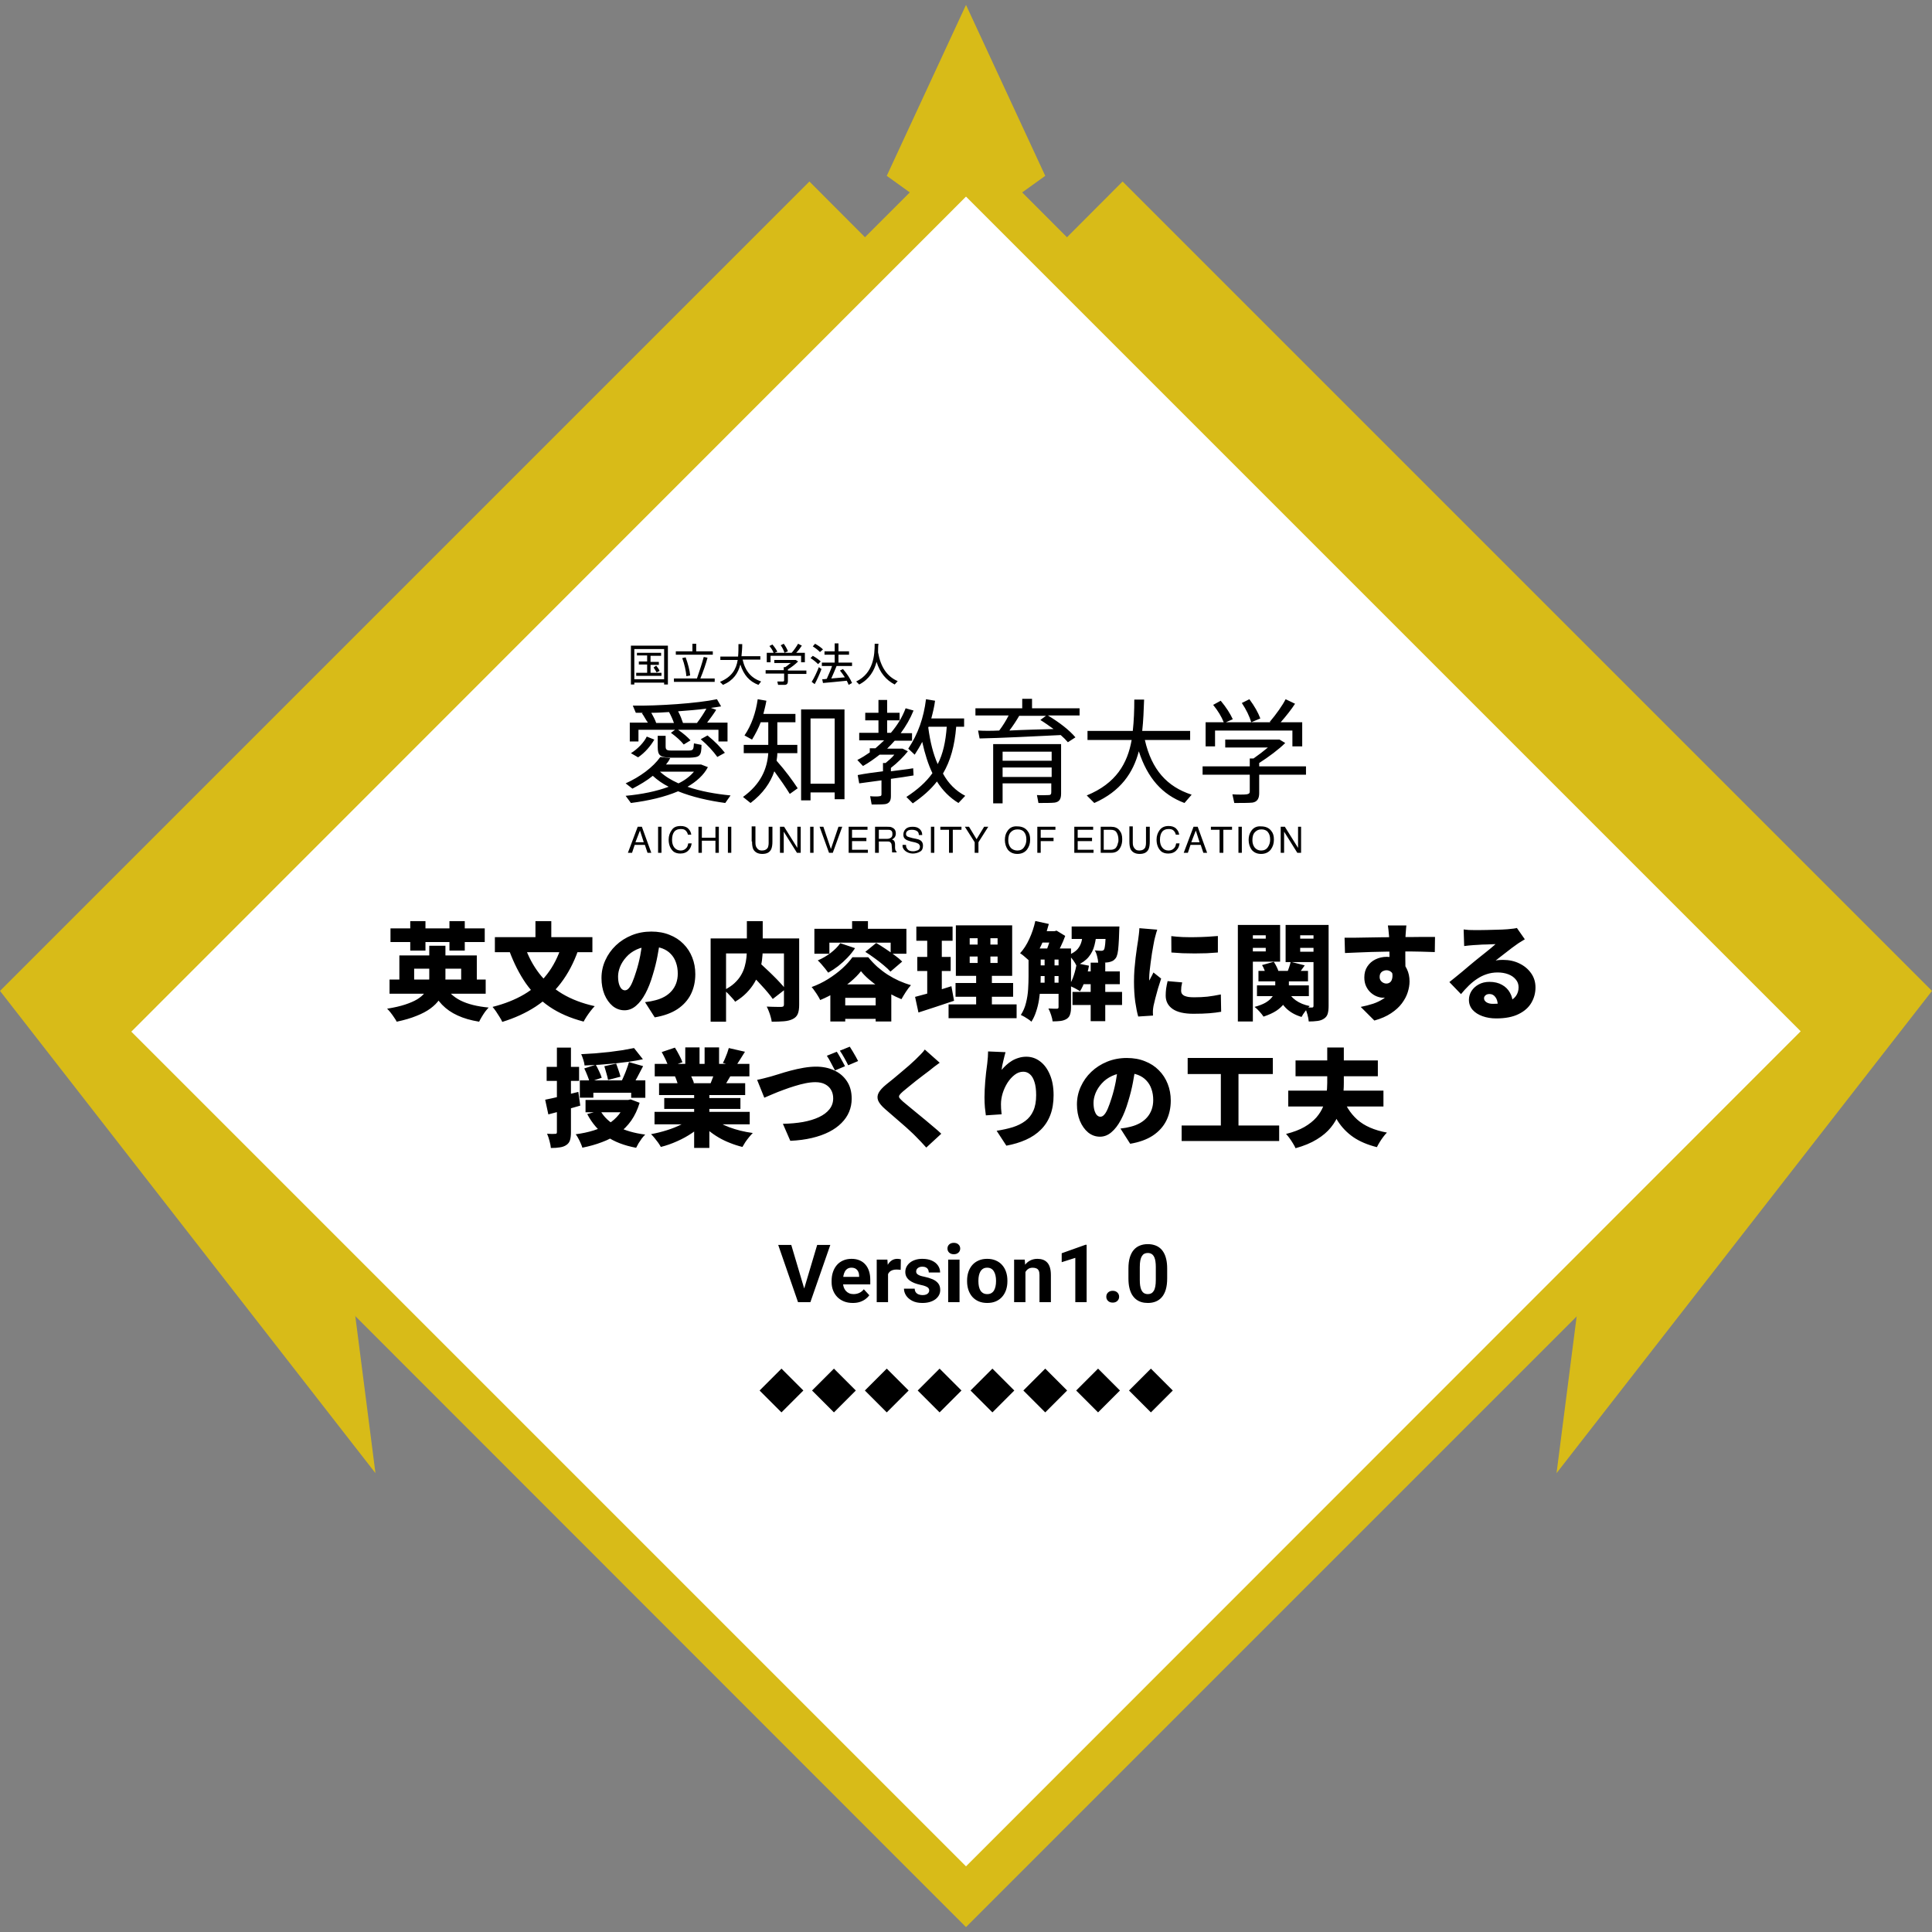 <svg width="512" height="512" viewBox="0 0 512 512" fill="none" xmlns="http://www.w3.org/2000/svg">
<rect x="0" y="0" width="512" height="512" fill="#808080" stroke="none"/>
<path d="M428.9 262.6L412.5 390.4L512 262.6L297.5 48.1L256 89.7L428.9 262.6Z" fill="#D8BB18"/>
<path d="M83.1 262.6L99.5 390.4L0 262.6L214.5 48.1L256 89.7L83.1 262.6Z" fill="#D8BB18"/>
<path d="M256 1.3L277 46.6L256 61.7L235 46.6L256 1.3Z" fill="#D8BB18"/>
<path d="M256 64.8L464.6 273.4L256 482L47.4 273.4L256 64.8ZM256 49.7L248.4 57.3L39.9 265.8L32.3 273.4L39.9 281L248.5 489.6L256.1 497.2L263.7 489.6L472.1 281L479.7 273.4L472.1 265.8L263.6 57.2L256 49.7Z" fill="#D8BB18"/>
<path d="M256.008 44.153L26.766 273.395L256.008 502.637L485.249 273.395L256.008 44.153Z" fill="white"/>
<path d="M256 52.1L477.2 273.3L256 494.6L34.8 273.4L256 52.1ZM256 36.1L248 44.1L26.7 265.3L18.7 273.3L26.7 281.3L248 502.7L256 510.7L264 502.7L485.2 281.5L493.2 273.5L485.2 265.5L264 44.1L256 36.1Z" fill="#D8BB18"/>
<path d="M212.987 341.922L216.561 329.916H220.042L214.758 345.09H212.465L212.987 341.922ZM209.693 329.916L213.257 341.922L213.799 345.09H211.486L206.233 329.916H209.693ZM226.003 345.298C225.128 345.298 224.343 345.159 223.648 344.881C222.953 344.596 222.362 344.204 221.876 343.704C221.397 343.203 221.028 342.623 220.771 341.963C220.514 341.296 220.386 340.588 220.386 339.837V339.42C220.386 338.566 220.507 337.784 220.751 337.076C220.994 336.367 221.341 335.752 221.793 335.231C222.251 334.71 222.807 334.31 223.46 334.032C224.113 333.748 224.85 333.605 225.67 333.605C226.468 333.605 227.177 333.737 227.796 334.001C228.414 334.265 228.931 334.64 229.348 335.127C229.772 335.613 230.092 336.197 230.307 336.878C230.522 337.551 230.63 338.302 230.63 339.129V340.379H221.668V338.378H227.681V338.149C227.681 337.732 227.604 337.36 227.452 337.034C227.306 336.7 227.083 336.436 226.785 336.242C226.486 336.047 226.104 335.95 225.638 335.95C225.242 335.95 224.902 336.037 224.617 336.211C224.332 336.384 224.099 336.627 223.919 336.94C223.745 337.253 223.613 337.621 223.523 338.045C223.439 338.462 223.398 338.92 223.398 339.42V339.837C223.398 340.289 223.46 340.706 223.585 341.088C223.717 341.47 223.901 341.8 224.138 342.078C224.381 342.356 224.673 342.571 225.013 342.724C225.36 342.877 225.753 342.953 226.191 342.953C226.733 342.953 227.236 342.849 227.702 342.641C228.174 342.425 228.581 342.102 228.921 341.671L230.38 343.256C230.144 343.596 229.821 343.922 229.411 344.235C229.008 344.548 228.522 344.805 227.952 345.006C227.382 345.201 226.733 345.298 226.003 345.298ZM235.341 336.273V345.09H232.339V333.814H235.164L235.341 336.273ZM238.738 333.741L238.686 336.523C238.54 336.502 238.363 336.485 238.155 336.471C237.953 336.45 237.769 336.44 237.602 336.44C237.178 336.44 236.81 336.495 236.497 336.607C236.192 336.711 235.935 336.867 235.726 337.076C235.525 337.284 235.372 337.538 235.268 337.836C235.17 338.135 235.115 338.475 235.101 338.858L234.497 338.67C234.497 337.941 234.57 337.27 234.715 336.659C234.861 336.04 235.073 335.502 235.351 335.043C235.636 334.585 235.983 334.23 236.393 333.98C236.803 333.73 237.272 333.605 237.8 333.605C237.967 333.605 238.137 333.619 238.311 333.647C238.485 333.668 238.627 333.699 238.738 333.741ZM246.252 341.974C246.252 341.758 246.19 341.564 246.064 341.39C245.939 341.216 245.707 341.057 245.366 340.911C245.033 340.758 244.55 340.619 243.918 340.494C243.348 340.369 242.816 340.212 242.323 340.025C241.837 339.83 241.413 339.598 241.052 339.327C240.697 339.056 240.419 338.736 240.218 338.368C240.016 337.993 239.916 337.565 239.916 337.086C239.916 336.614 240.016 336.169 240.218 335.752C240.426 335.335 240.722 334.967 241.104 334.647C241.493 334.321 241.965 334.067 242.521 333.887C243.084 333.699 243.716 333.605 244.418 333.605C245.397 333.605 246.238 333.761 246.94 334.074C247.649 334.387 248.19 334.818 248.566 335.366C248.948 335.908 249.139 336.527 249.139 337.221H246.137C246.137 336.93 246.075 336.669 245.95 336.44C245.832 336.204 245.644 336.019 245.387 335.887C245.137 335.749 244.81 335.679 244.407 335.679C244.074 335.679 243.786 335.738 243.542 335.856C243.299 335.967 243.112 336.12 242.98 336.315C242.855 336.502 242.792 336.711 242.792 336.94C242.792 337.114 242.827 337.27 242.896 337.409C242.973 337.541 243.094 337.663 243.261 337.774C243.428 337.885 243.643 337.989 243.907 338.086C244.178 338.177 244.512 338.26 244.908 338.337C245.721 338.503 246.447 338.722 247.086 338.993C247.725 339.257 248.232 339.618 248.607 340.077C248.982 340.529 249.17 341.123 249.17 341.859C249.17 342.359 249.059 342.818 248.837 343.235C248.614 343.652 248.295 344.016 247.878 344.329C247.461 344.635 246.961 344.874 246.377 345.048C245.8 345.215 245.151 345.298 244.428 345.298C243.379 345.298 242.49 345.111 241.76 344.735C241.038 344.36 240.489 343.884 240.114 343.308C239.746 342.724 239.561 342.127 239.561 341.515H242.406C242.42 341.925 242.525 342.255 242.719 342.505C242.921 342.755 243.174 342.936 243.48 343.047C243.793 343.158 244.13 343.214 244.491 343.214C244.88 343.214 245.203 343.162 245.46 343.057C245.717 342.946 245.912 342.8 246.044 342.62C246.183 342.432 246.252 342.217 246.252 341.974ZM254.287 333.814V345.09H251.275V333.814H254.287ZM251.088 330.875C251.088 330.437 251.24 330.076 251.546 329.791C251.852 329.506 252.262 329.364 252.776 329.364C253.283 329.364 253.69 329.506 253.995 329.791C254.308 330.076 254.464 330.437 254.464 330.875C254.464 331.312 254.308 331.674 253.995 331.959C253.69 332.243 253.283 332.386 252.776 332.386C252.262 332.386 251.852 332.243 251.546 331.959C251.24 331.674 251.088 331.312 251.088 330.875ZM256.288 339.566V339.347C256.288 338.521 256.406 337.76 256.642 337.065C256.879 336.363 257.222 335.755 257.674 335.241C258.126 334.727 258.681 334.328 259.341 334.043C260.002 333.751 260.759 333.605 261.613 333.605C262.468 333.605 263.229 333.751 263.896 334.043C264.563 334.328 265.122 334.727 265.574 335.241C266.032 335.755 266.379 336.363 266.616 337.065C266.852 337.76 266.97 338.521 266.97 339.347V339.566C266.97 340.386 266.852 341.147 266.616 341.849C266.379 342.543 266.032 343.151 265.574 343.672C265.122 344.186 264.566 344.586 263.906 344.871C263.246 345.156 262.489 345.298 261.634 345.298C260.78 345.298 260.019 345.156 259.352 344.871C258.692 344.586 258.133 344.186 257.674 343.672C257.222 343.151 256.879 342.543 256.642 341.849C256.406 341.147 256.288 340.386 256.288 339.566ZM259.289 339.347V339.566C259.289 340.039 259.331 340.48 259.414 340.89C259.498 341.3 259.63 341.661 259.81 341.974C259.998 342.279 260.241 342.519 260.54 342.693C260.839 342.866 261.203 342.953 261.634 342.953C262.051 342.953 262.409 342.866 262.708 342.693C263.006 342.519 263.246 342.279 263.427 341.974C263.607 341.661 263.739 341.3 263.823 340.89C263.913 340.48 263.958 340.039 263.958 339.566V339.347C263.958 338.889 263.913 338.458 263.823 338.055C263.739 337.645 263.604 337.284 263.416 336.971C263.236 336.652 262.996 336.402 262.697 336.221C262.398 336.04 262.037 335.95 261.613 335.95C261.19 335.95 260.828 336.04 260.53 336.221C260.238 336.402 259.998 336.652 259.81 336.971C259.63 337.284 259.498 337.645 259.414 338.055C259.331 338.458 259.289 338.889 259.289 339.347ZM271.754 336.221V345.09H268.752V333.814H271.566L271.754 336.221ZM271.316 339.056H270.503C270.503 338.222 270.611 337.472 270.826 336.805C271.041 336.131 271.344 335.557 271.733 335.085C272.122 334.606 272.584 334.241 273.119 333.991C273.661 333.734 274.265 333.605 274.932 333.605C275.46 333.605 275.943 333.682 276.381 333.834C276.818 333.987 277.194 334.23 277.506 334.564C277.826 334.897 278.069 335.339 278.236 335.887C278.409 336.436 278.496 337.107 278.496 337.899V345.09H275.474V337.888C275.474 337.388 275.405 336.999 275.266 336.721C275.127 336.443 274.922 336.249 274.651 336.138C274.387 336.019 274.06 335.96 273.671 335.96C273.268 335.96 272.917 336.04 272.619 336.2C272.327 336.36 272.084 336.582 271.889 336.867C271.701 337.145 271.559 337.472 271.462 337.847C271.364 338.222 271.316 338.625 271.316 339.056ZM287.969 329.885V345.09H284.968V333.345L281.362 334.491V332.125L287.646 329.885H287.969ZM293.18 343.641C293.18 343.196 293.333 342.825 293.639 342.526C293.951 342.227 294.365 342.078 294.879 342.078C295.393 342.078 295.803 342.227 296.109 342.526C296.421 342.825 296.578 343.196 296.578 343.641C296.578 344.086 296.421 344.457 296.109 344.756C295.803 345.055 295.393 345.204 294.879 345.204C294.365 345.204 293.951 345.055 293.639 344.756C293.333 344.457 293.18 344.086 293.18 343.641ZM309.313 336.169V338.795C309.313 339.935 309.191 340.918 308.948 341.744C308.705 342.564 308.354 343.238 307.895 343.766C307.444 344.287 306.905 344.673 306.28 344.923C305.655 345.173 304.96 345.298 304.196 345.298C303.584 345.298 303.015 345.222 302.487 345.069C301.959 344.909 301.483 344.662 301.059 344.329C300.642 343.995 300.281 343.575 299.975 343.068C299.676 342.554 299.447 341.942 299.287 341.234C299.127 340.525 299.048 339.712 299.048 338.795V336.169C299.048 335.029 299.169 334.053 299.412 333.24C299.662 332.421 300.013 331.75 300.465 331.229C300.923 330.708 301.465 330.326 302.091 330.083C302.716 329.833 303.411 329.708 304.175 329.708C304.786 329.708 305.353 329.787 305.874 329.947C306.402 330.1 306.878 330.34 307.301 330.666C307.725 330.993 308.086 331.413 308.385 331.927C308.684 332.434 308.913 333.042 309.073 333.751C309.233 334.453 309.313 335.259 309.313 336.169ZM306.301 339.191V335.762C306.301 335.214 306.27 334.734 306.207 334.324C306.152 333.914 306.065 333.567 305.947 333.282C305.828 332.99 305.683 332.754 305.509 332.573C305.335 332.393 305.137 332.261 304.915 332.177C304.693 332.094 304.446 332.052 304.175 332.052C303.834 332.052 303.532 332.118 303.268 332.25C303.011 332.382 302.792 332.594 302.612 332.886C302.431 333.171 302.292 333.553 302.195 334.032C302.105 334.505 302.059 335.082 302.059 335.762V339.191C302.059 339.74 302.087 340.223 302.143 340.64C302.205 341.057 302.296 341.414 302.414 341.713C302.539 342.005 302.685 342.245 302.851 342.432C303.025 342.613 303.223 342.745 303.445 342.828C303.675 342.912 303.925 342.953 304.196 342.953C304.529 342.953 304.825 342.887 305.082 342.755C305.346 342.616 305.568 342.401 305.749 342.109C305.936 341.81 306.075 341.421 306.165 340.942C306.256 340.463 306.301 339.879 306.301 339.191Z" fill="black"/>
<path d="M190.1 200.6C189 199.1 187.6 197.5 185.7 195.9L187.5 194.9C189.5 196.5 191 198.1 192.1 199.5L190.1 200.6ZM184.7 191.6C185.7 190.3 186.6 188.9 187.2 187.8C184.9 188.1 182.3 188.3 179.7 188.5C180.3 189.6 180.7 190.7 181 191.6H184.7ZM173.9 191.6H178.6C178.3 190.7 177.8 189.6 177.3 188.7C175.7 188.8 174.1 188.9 172.6 188.9C173.1 189.8 173.6 190.7 173.9 191.6ZM170.1 189L170.4 188.9H168.5L167.7 187C174.4 187.1 184.8 186.4 190 185.3L191.1 187.2C190.3 187.3 189.4 187.5 188.4 187.6L189.8 188.1C189.2 189.1 188.3 190.3 187.4 191.5H192.8V196.5H190.4V193.4H179.7C181 194.3 182.2 195.3 183 196.2L181.2 197.3C180.4 196.3 179.3 195.3 177.8 194.2L178.9 193.4H169.2V196.5H166.9V191.5H171.7C171.1 190.7 170.7 189.8 170.1 189ZM182.7 200.8C181.3 200.8 179 200.8 177.7 200.8C174.9 200.7 174.3 200.2 174.3 197.9V195H176.4V197.8C176.4 198.7 176.7 198.9 177.9 198.9C179 198.9 181.2 198.9 182.4 198.9C183.7 198.9 183.8 198.7 183.9 197L185.9 197.4C185.9 200.4 185.4 200.7 182.7 200.8ZM169.1 200.7L167.2 199.6C169 198.5 170.7 196.7 171.4 195.2L173.4 196C172.5 197.6 170.9 199.5 169.1 200.7ZM183.9 204.5H174.9C176.2 205.7 177.8 206.7 179.8 207.6C181.5 206.8 182.9 205.7 183.9 204.5ZM176.5 202.6H185.8L187.6 203.3C186.5 205.4 184.6 207.1 182.2 208.5C185.6 209.7 189.6 210.4 193.6 210.8L192.2 212.8C187.8 212.2 183.4 211.2 179.7 209.7C176.2 211.2 171.9 212.2 167.2 212.8L165.8 210.9C170.1 210.5 174 209.7 177.2 208.5C175.6 207.7 174.2 206.7 173 205.6C171.4 206.9 169.5 208 167.6 209L165.8 207.6C169.6 205.9 173.1 203.3 175 200.6L177.6 200.9C177.3 201.6 176.9 202.1 176.5 202.6ZM211.4 208.9L209.3 210.4C208.2 208.6 206.8 206.6 205.2 204.4C204.2 207.4 202.2 210.3 198.9 212.8L196.9 211.2C201.6 207.8 203.3 203.8 203.6 199.6H197.1V197.4H203.6V191.4H201.6C201 193 200.2 194.5 199.3 196L197.3 194.9C199.2 192.1 200.3 188.8 200.8 185.3L203.1 185.7C202.9 186.9 202.6 188 202.3 189.2H210.8V191.4H206V197.4H211.3V199.6H206C206 200.3 205.9 200.9 205.8 201.6C208.2 204.3 210 206.8 211.4 208.9ZM214.8 210V212.1H212.3V188H223.8V211.8H221.2V210H214.8ZM221.2 207.7V190.4H214.8V207.7H221.2ZM255.8 210.9L254 212.8C251.7 211.4 249.8 209.5 248.3 207.1C246.6 209.3 244.5 211.1 241.9 212.9L240.2 211.2C243.1 209.3 245.4 207.3 247.1 204.9C246 202.6 245.1 199.8 244.4 196.6C243.8 197.8 243.1 198.9 242.4 200L240.7 198.4C243.3 194.5 244.8 190.2 245.4 185.3L247.8 185.7C247.6 187.3 247.2 188.9 246.8 190.4H255.5V192.6H253.4C253 197.6 251.9 201.6 249.9 205C251.3 207.6 253.3 209.6 255.8 210.9ZM248.5 202.5C249.9 199.8 250.6 196.6 250.9 192.6H246.1L246 192.8C246.5 196.6 247.3 199.8 248.5 202.5ZM234 204.4V202.2H234.7C235.5 201.5 236.4 200.8 237 200H233.1C231.7 201.1 230.3 202.1 228.7 203L227.2 201.4C228.4 200.8 229.5 200.1 230.5 199.4V198.3H232C232.8 197.6 233.6 196.9 234.3 196.2H227.7V194.2H232.8V190.9H229.3V188.9H232.8V185.5H235.1V188.9H238.4V190.9H235.1V194.2H236.1C237.8 192.2 239.1 190.1 240 187.7L242.1 188.3C241.2 190.5 240.1 192.4 238.7 194.3H241.7V196.3H237.1C236.5 197 235.8 197.7 235.1 198.4H239.2L240.6 199.1C239.5 200.5 237.8 202.2 236.1 203.5V204.4C238.2 204.1 240.3 203.9 242 203.6L242.1 205.5C240.4 205.8 238.3 206.1 236.1 206.4V211C236.1 212.2 235.7 212.9 234.6 213.1C233.9 213.2 232.2 213.2 231 213.2L230.6 211C231.5 211.1 232.8 211.1 233.1 211C233.5 211 233.6 210.8 233.6 210.5V206.8C231.4 207.1 229.3 207.4 227.7 207.6L227.3 205.4C229.3 205 231.6 204.7 234 204.4ZM264.8 193.6C265.8 192.3 266.7 190.8 267.3 189.6H258.5V187.7H270.9V185.2H273.5V187.7H286.1V189.6H277.7C280.8 191.5 283.3 193.4 285 195.4L283 196.7C282.5 196.1 281.8 195.4 281.1 194.8C274.9 195.1 265 195.6 259.6 195.7L259.2 193.6C260.8 193.7 262.7 193.7 264.8 193.6ZM279.2 193.2C278.1 192.4 277 191.6 275.7 190.8L277.2 189.7H270.1C269.4 190.9 268.5 192.3 267.5 193.6C271.4 193.4 275.8 193.3 279.2 193.2ZM278.7 201.6V199.2H265.7V201.6H278.7ZM265.7 207.7V212.9H263.2V197.2H281.2V210.3C281.2 211.7 280.8 212.5 279.5 212.7C278.7 212.8 276.7 212.8 275.2 212.8L274.8 210.7C275.9 210.8 277.5 210.7 277.9 210.7C278.5 210.7 278.6 210.4 278.6 209.9V207.6H265.7V207.7ZM278.7 205.9V203.4H265.7V205.9H278.7ZM303.4 196.1H315.4V193.7H302.7C303 191 303.1 188.2 303.2 185.4H300.6C300.6 188.2 300.5 191 300.2 193.7H288.2V196.1H299.9C298.8 202.3 295.8 207.6 288 210.8L290 212.8C297 209.7 300.3 204.8 301.8 199.1C304.1 206.2 308 210.6 313.9 212.8L315.8 210.6C309.3 208.5 305.2 204 303.4 196.1ZM331.1 185.3C332.5 187.2 333.4 188.8 334 190.4L331.6 191.4C331.1 189.8 330.3 188.1 329.1 186.3L331.1 185.3ZM324.3 191.4C323.7 189.9 322.8 188.4 321.5 186.8L323.5 185.7C325 187.5 326 189.1 326.7 190.6L324.9 191.4H336.7L336.5 191.3C338.2 189.3 339.9 186.9 340.7 185.3L343.2 186.5C342.3 187.9 340.9 189.7 339.4 191.4H345.1V197.8H342.5V193.6H322V197.8H319.5V191.4H324.3ZM331.2 203.2V201H332.2C333.5 200.1 334.8 199.1 336 198.1H324.7V196H339.1L340.6 196.9C338.9 198.6 336.2 200.6 333.7 202.2V203.1H346.1V205.3H333.7V210.2C333.7 211.6 333.2 212.5 331.9 212.7C331 212.8 328.7 212.8 327.1 212.8L326.6 210.5C327.9 210.6 329.8 210.6 330.4 210.5C331 210.4 331.2 210.2 331.2 209.8V205.3H318.7V203.1H331.2V203.2ZM168.1 180.9V181.4H167.2V171.1H177V181.4H176V180.9H168.1ZM176 180V172H168.1V180H176ZM173.9 176.4C174.3 176.9 174.6 177.3 174.8 177.8L174 178.2C173.8 177.8 173.5 177.3 173.2 176.9L173.9 176.4ZM171.5 178.2V176.1H169.3V175.3H171.5V173.7H168.8V173H175.2V173.8H172.4V175.4H174.6V176.2H172.4V178.3H175.3V179.1H168.6V178.3H171.5V178.2ZM183.5 172.6V170.6H184.5V172.6H188.9V173.5H179.1V172.6H183.5ZM181.7 174.2C182.3 175.8 182.8 177.7 182.9 179C182.9 179 182 179.2 181.9 179.2C181.8 177.9 181.4 176 180.8 174.4L181.7 174.2ZM184.7 179.8C185.4 177.8 186.1 175.6 186.5 174.1L187.5 174.3C187.1 175.8 186.4 177.9 185.6 179.8H189.4V180.7H178.6V179.8H184.7ZM196.8 174.8H201.5V173.9H196.5C196.6 172.9 196.7 171.8 196.7 170.7H195.7C195.7 171.8 195.7 172.9 195.6 174H190.9V174.9H195.5C195.1 177.4 193.9 179.4 190.8 180.7L191.6 181.5C194.4 180.3 195.6 178.4 196.2 176.1C197.1 178.9 198.6 180.6 201 181.5L201.7 180.6C199.1 179.7 197.5 177.9 196.8 174.8ZM207.7 170.6C208.2 171.3 208.6 172 208.8 172.6L207.9 173C207.7 172.4 207.4 171.7 206.9 171L207.7 170.6ZM205 173C204.8 172.4 204.4 171.8 203.9 171.2L204.7 170.8C205.3 171.5 205.7 172.1 206 172.7L205.3 173H209.9H209.8C210.5 172.2 211.1 171.3 211.5 170.6L212.5 171.1C212.1 171.7 211.6 172.4 211 173H213.3V175.5H212.3V173.8H204.2V175.5H203.2V173H205ZM207.7 177.6V176.8H208.1C208.6 176.5 209.1 176 209.6 175.7H205.2V174.9H210.9L211.5 175.3C210.8 176 209.8 176.8 208.8 177.4V177.7H213.7V178.6H208.8V180.5C208.8 181.1 208.6 181.4 208.1 181.5C207.8 181.5 206.8 181.5 206.2 181.5L206 180.6C206.5 180.6 207.3 180.6 207.5 180.6C207.7 180.6 207.8 180.5 207.8 180.3V178.5H202.9V177.6H207.7ZM217.3 172.8C216.8 172.3 216.2 171.8 215.4 171.3L216 170.6C216.9 171.1 217.6 171.6 218.1 172.1L217.3 172.8ZM216.8 176C216.3 175.5 215.6 174.9 214.8 174.4L215.4 173.8C216.3 174.3 217 174.8 217.5 175.3L216.8 176ZM218.1 181L217.9 180C218.2 180 218.6 180 219.1 179.9C219.6 178.7 220.2 177.5 220.5 176.5H217.8V175.6H221.2V173.5H218.5V172.6H221.2V170.5H222.2V172.6H225V173.5H222.2V175.6H225.8V176.5H221.7C221.3 177.5 220.8 178.7 220.3 179.8C221.5 179.7 222.8 179.6 223.9 179.5C223.5 178.9 223.1 178.3 222.6 177.7L223.4 177.3C224.5 178.6 225.3 179.8 225.8 181L224.9 181.5C224.8 181.2 224.6 180.8 224.4 180.4C222.3 180.6 219.6 180.9 218.1 181ZM215.9 181.3L215.1 180.7C215.7 179.8 216.5 178.1 217 176.8L217.7 177.3C217.2 178.7 216.4 180.4 215.9 181.3ZM232.8 170.6H231.8C231.8 173.6 231.5 178.4 226.9 180.6L227.7 181.4C230.4 180 231.7 177.7 232.3 175.4C233.2 178.3 234.8 180.2 237.1 181.4L237.9 180.5C235.1 179.3 233.4 176.8 232.7 172.9C232.7 172.1 232.7 171.3 232.8 170.6ZM169.6 220.1L170.6 223.2H168.4L169.6 220.1ZM167.5 226L168.2 223.9H170.9L171.6 226H172.6L170.1 219.1H169L166.4 226H167.5ZM175.3 226V219.1H174.4V226H175.3ZM178 220C177.5 220.7 177.2 221.5 177.2 222.5C177.2 223.8 177.6 224.8 178.3 225.5C178.8 226 179.5 226.2 180.3 226.2C181.2 226.2 182 225.9 182.5 225.3C183 224.8 183.2 224.2 183.3 223.5H182.4C182.3 224 182.2 224.3 182 224.6C181.6 225.1 181.1 225.4 180.4 225.4C179.7 225.4 179.1 225.1 178.7 224.6C178.3 224.1 178.1 223.4 178.1 222.6C178.1 221.6 178.3 220.9 178.7 220.4C179.1 219.9 179.7 219.7 180.4 219.7C181 219.7 181.4 219.8 181.7 220.1C182 220.4 182.2 220.7 182.3 221.2H183.2C183.1 220.6 182.9 220.1 182.4 219.6C181.9 219.1 181.2 218.9 180.4 218.9C179.3 218.9 178.5 219.2 178 220ZM186 226V222.8H189.6V226H190.5V219.1H189.6V222H186V219.1H185.1V226H186ZM193.8 226V219.1H192.9V226H193.8ZM199.3 223C199.3 223.9 199.4 224.5 199.6 225C200 225.8 200.8 226.3 202 226.3C203.2 226.3 204 225.9 204.4 225C204.6 224.5 204.7 223.9 204.7 223V219.1H203.7V223.4C203.7 223.9 203.6 224.3 203.5 224.6C203.2 225.1 202.7 225.4 201.9 225.4C201.2 225.4 200.8 225.1 200.5 224.6C200.3 224.3 200.2 223.9 200.2 223.3V219H199.2V223H199.3ZM207.7 226V220.4L211.2 226H212.2V219.1H211.3V224.7L207.8 219.1H206.7V226H207.7ZM215.6 226V219.1H214.7V226H215.6ZM219.7 226H220.7L223.2 219.1H222.2L220.2 225L218.2 219.1H217.2L219.7 226ZM230 226V225.2H225.8V222.9H229.6V222H225.8V219.9H229.9V219.1H224.9V226H230ZM232.9 219.9H235.2C235.5 219.9 235.8 219.9 236 220C236.4 220.2 236.5 220.5 236.5 221C236.5 221.5 236.4 221.8 236.1 222C235.8 222.2 235.5 222.3 235.1 222.3H232.9V219.9ZM232.9 226V223H235C235.4 223 235.7 223 235.8 223.1C236.1 223.3 236.3 223.6 236.3 224L236.4 225.2C236.4 225.5 236.4 225.7 236.4 225.7C236.4 225.8 236.4 225.9 236.5 225.9H237.6V225.7C237.5 225.6 237.4 225.5 237.3 225.3C237.3 225.2 237.2 225 237.2 224.7V223.8C237.2 223.4 237.1 223.1 237 222.9C236.9 222.7 236.7 222.6 236.4 222.5C236.7 222.3 236.9 222.1 237.1 221.9C237.3 221.6 237.4 221.3 237.4 220.9C237.4 220.1 237.1 219.6 236.4 219.3C236.1 219.1 235.6 219.1 235.1 219.1H231.9V226H232.9ZM239.9 225.5C240.4 225.9 241.1 226.2 241.9 226.2C242.6 226.2 243.3 226 243.8 225.7C244.4 225.4 244.6 224.8 244.6 224.1C244.6 223.5 244.4 223 243.9 222.7C243.6 222.5 243.3 222.4 242.8 222.3L241.8 222.1C241.1 221.9 240.7 221.8 240.5 221.7C240.2 221.5 240.1 221.3 240.1 221C240.1 220.7 240.2 220.4 240.5 220.2C240.7 220 241.1 219.9 241.7 219.9C242.4 219.9 242.9 220.1 243.2 220.4C243.4 220.6 243.5 220.9 243.5 221.3H244.4C244.4 220.5 244.1 220 243.6 219.6C243.1 219.2 242.5 219.1 241.8 219.1C241 219.1 240.4 219.3 240 219.7C239.6 220.1 239.4 220.6 239.4 221.2C239.4 221.8 239.6 222.2 240.1 222.5C240.4 222.7 240.8 222.8 241.4 223L242.3 223.2C242.8 223.3 243.2 223.5 243.4 223.6C243.6 223.8 243.8 224 243.8 224.4C243.8 224.9 243.5 225.3 243 225.4C242.7 225.5 242.4 225.6 242 225.6C241.2 225.6 240.7 225.4 240.4 224.9C240.2 224.7 240.1 224.3 240.1 223.9H239.2C239.1 224.5 239.4 225.1 239.9 225.5ZM247.6 226V219.1H246.7V226H247.6ZM249.2 219.9H251.5V226H252.5V219.9H254.8V219.1H249.2V219.9ZM258.4 226H259.3V223.2L261.9 219.1H260.8L258.8 222.4L256.8 219.1H255.7L258.3 223.2V226H258.4ZM267.8 224.6C267.4 224.1 267.2 223.4 267.2 222.7C267.2 221.7 267.4 221 267.9 220.5C268.4 220 268.9 219.8 269.7 219.8C270.4 219.8 271 220 271.4 220.5C271.8 221 272 221.6 272 222.5C272 223.3 271.8 223.9 271.4 224.5C271 225.1 270.4 225.4 269.6 225.4C268.9 225.4 268.2 225.1 267.8 224.6ZM267 220.2C266.5 220.9 266.3 221.7 266.3 222.6C266.3 223.6 266.6 224.5 267.1 225.2C267.7 225.9 268.5 226.3 269.6 226.3C270.7 226.3 271.6 225.9 272.2 225.1C272.7 224.4 273 223.6 273 222.5C273 221.5 272.8 220.8 272.3 220.2C271.7 219.4 270.8 219 269.6 219C268.5 218.9 267.6 219.3 267 220.2ZM275.8 226V222.9H279.2V222H275.8V219.9H279.7V219.1H274.9V226H275.8ZM289.8 226V225.2H285.6V222.9H289.4V222H285.6V219.9H289.7V219.1H284.7V226H289.8ZM292.6 219.9H294.3C295.1 219.9 295.6 220.1 295.9 220.6C296.2 221.1 296.4 221.7 296.4 222.6C296.4 222.8 296.4 223.1 296.3 223.3C296.2 223.7 296.1 224.1 295.9 224.4C295.7 224.8 295.4 225 295 225.1C294.8 225.2 294.5 225.2 294.2 225.2H292.5V219.9H292.6ZM294.5 226C295.7 226 296.5 225.5 297 224.4C297.3 223.8 297.4 223.1 297.4 222.4C297.4 221.4 297.2 220.7 296.7 220.1C296.2 219.4 295.4 219.1 294.5 219.1H291.7V226H294.5ZM299.3 223C299.3 223.9 299.4 224.5 299.6 225C300 225.8 300.8 226.3 302 226.3C303.2 226.3 304 225.9 304.4 225C304.6 224.5 304.7 223.9 304.7 223V219.1H303.7V223.4C303.7 223.9 303.6 224.3 303.5 224.6C303.2 225.1 302.7 225.4 301.9 225.4C301.2 225.4 300.8 225.1 300.5 224.6C300.3 224.3 300.2 223.9 300.2 223.3V219H299.3V223ZM307.3 220C306.8 220.7 306.5 221.5 306.5 222.5C306.5 223.8 306.9 224.8 307.6 225.5C308.1 226 308.8 226.2 309.6 226.2C310.5 226.2 311.3 225.9 311.8 225.3C312.3 224.8 312.5 224.2 312.6 223.5H311.7C311.6 224 311.5 224.3 311.3 224.6C310.9 225.1 310.4 225.4 309.7 225.4C308.9 225.4 308.4 225.1 308 224.6C307.6 224.1 307.4 223.4 307.4 222.6C307.4 221.6 307.6 220.9 308 220.4C308.4 219.9 309 219.7 309.7 219.7C310.3 219.7 310.7 219.8 311 220.1C311.3 220.4 311.5 220.7 311.6 221.2H312.5C312.4 220.6 312.2 220.1 311.7 219.6C311.2 219.1 310.5 218.9 309.7 218.9C308.7 218.9 307.9 219.2 307.3 220ZM316.9 220.1L317.9 223.2H315.7L316.9 220.1ZM314.8 226L315.5 223.9H318.2L318.9 226H319.9L317.4 219.1H316.3L313.7 226H314.8ZM320.9 219.9H323.2V226H324.2V219.9H326.5V219.1H320.9V219.9ZM329.1 226V219.1H328.2V226H329.1ZM332.5 224.6C332.1 224.1 331.9 223.4 331.9 222.7C331.9 221.7 332.1 221 332.6 220.5C333.1 220 333.6 219.8 334.3 219.8C335 219.8 335.6 220 336 220.5C336.4 221 336.6 221.6 336.6 222.5C336.6 223.3 336.4 223.9 336 224.5C335.6 225.1 335 225.4 334.2 225.4C333.5 225.4 332.9 225.1 332.5 224.6ZM331.6 220.2C331.1 220.9 330.9 221.7 330.9 222.6C330.9 223.6 331.2 224.5 331.7 225.2C332.3 225.9 333.1 226.3 334.2 226.3C335.3 226.3 336.2 225.9 336.8 225.1C337.3 224.4 337.6 223.6 337.6 222.5C337.6 221.5 337.4 220.8 336.9 220.2C336.3 219.4 335.4 219 334.2 219C333.1 218.9 332.2 219.3 331.6 220.2ZM340.3 226V220.4L343.8 226H344.8V219.1H344V224.7L340.5 219.1H339.4V226H340.3Z" fill="black"/>
<path d="M212.9 368.5L207.1 374.3L201.3 368.5L207.1 362.7L212.9 368.5ZM221 362.7L215.2 368.5L221 374.3L226.8 368.5L221 362.7ZM235 362.7L229.2 368.5L235 374.3L240.8 368.5L235 362.7ZM249 362.7L243.2 368.5L249 374.3L254.8 368.5L249 362.7ZM263 362.7L257.2 368.5L263 374.3L268.8 368.5L263 362.7ZM277 362.7L271.2 368.5L277 374.3L282.8 368.5L277 362.7ZM291 362.7L285.2 368.5L291 374.3L296.8 368.5L291 362.7ZM305 362.7L299.2 368.5L305 374.3L310.8 368.5L305 362.7Z" fill="black"/>
<path d="M168.024 277.744L170.376 280.712C169.256 280.954 168.061 281.169 166.792 281.356C165.523 281.524 164.207 281.682 162.844 281.832C161.5 281.962 160.156 282.074 158.812 282.168C157.487 282.242 156.189 282.308 154.92 282.364C154.883 281.934 154.771 281.43 154.584 280.852C154.397 280.254 154.211 279.76 154.024 279.368C155.256 279.312 156.507 279.237 157.776 279.144C159.064 279.032 160.315 278.91 161.528 278.78C162.76 278.63 163.927 278.472 165.028 278.304C166.129 278.117 167.128 277.93 168.024 277.744ZM154.836 283.148L157.888 282.168C158.187 282.69 158.485 283.278 158.784 283.932C159.101 284.585 159.325 285.145 159.456 285.612L156.236 286.732C156.124 286.246 155.928 285.668 155.648 284.996C155.387 284.324 155.116 283.708 154.836 283.148ZM160.156 282.56L163.292 281.86C163.497 282.401 163.712 283.008 163.936 283.68C164.16 284.333 164.328 284.884 164.44 285.332L161.136 286.2C161.061 285.733 160.921 285.154 160.716 284.464C160.529 283.773 160.343 283.138 160.156 282.56ZM166.68 281.468L170.432 282.532C169.928 283.502 169.424 284.464 168.92 285.416C168.416 286.368 167.949 287.17 167.52 287.824L164.552 286.844C164.813 286.34 165.075 285.78 165.336 285.164C165.616 284.529 165.868 283.894 166.092 283.26C166.335 282.606 166.531 282.009 166.68 281.468ZM153.66 286.312H171.02V290.932H167.268V289.588H157.244V290.904H153.66V286.312ZM155.172 291.492H167.044V294.768H155.172V291.492ZM165.784 291.492H166.512L167.128 291.352L169.508 292.248C168.967 294.04 168.229 295.608 167.296 296.952C166.363 298.277 165.243 299.416 163.936 300.368C162.648 301.301 161.192 302.066 159.568 302.664C157.963 303.28 156.217 303.774 154.332 304.148C154.239 303.812 154.089 303.42 153.884 302.972C153.697 302.524 153.483 302.085 153.24 301.656C153.016 301.226 152.792 300.872 152.568 300.592C154.285 300.368 155.863 300.032 157.3 299.584C158.737 299.136 160.025 298.566 161.164 297.876C162.303 297.166 163.255 296.326 164.02 295.356C164.804 294.366 165.392 293.237 165.784 291.968V291.492ZM159.064 294.292C160.053 296.046 161.556 297.456 163.572 298.52C165.588 299.584 168.061 300.302 170.992 300.676C170.712 300.937 170.413 301.273 170.096 301.684C169.797 302.113 169.508 302.542 169.228 302.972C168.967 303.42 168.752 303.821 168.584 304.176C165.373 303.578 162.732 302.552 160.66 301.096C158.588 299.64 156.908 297.689 155.62 295.244L159.064 294.292ZM144.476 291.436C145.615 291.212 146.968 290.913 148.536 290.54C150.104 290.166 151.681 289.774 153.268 289.364L153.772 293.004C152.353 293.414 150.907 293.825 149.432 294.236C147.957 294.628 146.585 294.992 145.316 295.328L144.476 291.436ZM144.868 282.728H153.464V286.452H144.868V282.728ZM147.584 277.632H151.308V300.032C151.308 300.909 151.224 301.618 151.056 302.16C150.888 302.701 150.561 303.13 150.076 303.448C149.609 303.765 149.04 303.97 148.368 304.064C147.715 304.176 146.921 304.232 145.988 304.232C145.951 303.728 145.829 303.102 145.624 302.356C145.437 301.628 145.223 300.993 144.98 300.452C145.428 300.47 145.857 300.489 146.268 300.508C146.679 300.508 146.968 300.498 147.136 300.48C147.304 300.48 147.416 300.452 147.472 300.396C147.547 300.34 147.584 300.218 147.584 300.032V277.632ZM173.456 294.656H198.684V297.96H173.456V294.656ZM173.512 281.944H198.6V285.248H173.512V281.944ZM174.66 287.068H197.48V290.204H174.66V287.068ZM176.032 290.988H196.22V293.872H176.032V290.988ZM183.956 288.692H187.988V304.204H183.956V288.692ZM181.604 277.576H185.384V283.512H181.604V277.576ZM186.728 277.576H190.564V283.26H186.728V277.576ZM183.368 296.168L186.56 297.596C185.664 298.566 184.6 299.462 183.368 300.284C182.155 301.105 180.848 301.824 179.448 302.44C178.048 303.074 176.611 303.578 175.136 303.952C174.949 303.616 174.707 303.233 174.408 302.804C174.109 302.393 173.792 301.982 173.456 301.572C173.139 301.18 172.831 300.844 172.532 300.564C173.951 300.302 175.341 299.957 176.704 299.528C178.085 299.098 179.355 298.594 180.512 298.016C181.669 297.437 182.621 296.821 183.368 296.168ZM188.66 296.084C189.22 296.588 189.883 297.064 190.648 297.512C191.432 297.96 192.291 298.361 193.224 298.716C194.176 299.07 195.175 299.378 196.22 299.64C197.284 299.901 198.376 300.106 199.496 300.256C199.197 300.554 198.871 300.918 198.516 301.348C198.161 301.777 197.825 302.225 197.508 302.692C197.209 303.158 196.957 303.578 196.752 303.952C195.613 303.672 194.512 303.317 193.448 302.888C192.384 302.477 191.376 301.992 190.424 301.432C189.472 300.872 188.576 300.246 187.736 299.556C186.915 298.865 186.177 298.118 185.524 297.316L188.66 296.084ZM193.14 277.744L197.424 278.724C196.957 279.489 196.5 280.217 196.052 280.908C195.623 281.598 195.231 282.186 194.876 282.672L191.572 281.692C191.777 281.318 191.973 280.908 192.16 280.46C192.365 279.993 192.552 279.526 192.72 279.06C192.888 278.574 193.028 278.136 193.14 277.744ZM189.472 283.792L193.812 284.772C193.401 285.462 193.019 286.106 192.664 286.704C192.309 287.301 191.992 287.814 191.712 288.244L188.24 287.292C188.464 286.769 188.688 286.19 188.912 285.556C189.155 284.902 189.341 284.314 189.472 283.792ZM175.36 278.808L178.86 277.632C179.233 278.21 179.607 278.864 179.98 279.592C180.372 280.32 180.661 280.954 180.848 281.496L177.152 282.812C177.021 282.27 176.779 281.626 176.424 280.88C176.069 280.133 175.715 279.442 175.36 278.808ZM178.86 285.192L182.836 284.604C183.041 284.958 183.247 285.369 183.452 285.836C183.657 286.284 183.807 286.676 183.9 287.012L179.728 287.684C179.653 287.366 179.532 286.965 179.364 286.48C179.196 285.994 179.028 285.565 178.86 285.192ZM200.644 286.172C201.167 286.078 201.783 285.938 202.492 285.752C203.201 285.565 203.808 285.406 204.312 285.276C204.816 285.126 205.525 284.912 206.44 284.632C207.355 284.333 208.372 284.034 209.492 283.736C210.612 283.437 211.76 283.185 212.936 282.98C214.131 282.774 215.241 282.672 216.268 282.672C218.041 282.672 219.637 282.998 221.056 283.652C222.475 284.305 223.604 285.266 224.444 286.536C225.284 287.786 225.704 289.326 225.704 291.156C225.704 292.388 225.48 293.545 225.032 294.628C224.584 295.71 223.912 296.7 223.016 297.596C222.139 298.492 221.047 299.276 219.74 299.948C218.433 300.62 216.912 301.161 215.176 301.572C213.459 301.982 211.545 302.234 209.436 302.328L207.476 297.82C209.399 297.782 211.172 297.624 212.796 297.344C214.42 297.045 215.829 296.616 217.024 296.056C218.219 295.496 219.143 294.805 219.796 293.984C220.468 293.144 220.804 292.173 220.804 291.072C220.804 290.25 220.627 289.522 220.272 288.888C219.917 288.234 219.385 287.721 218.676 287.348C217.985 286.974 217.117 286.788 216.072 286.788C215.288 286.788 214.429 286.881 213.496 287.068C212.563 287.254 211.592 287.506 210.584 287.824C209.595 288.122 208.605 288.458 207.616 288.832C206.645 289.186 205.721 289.55 204.844 289.924C203.985 290.278 203.22 290.605 202.548 290.904L200.644 286.172ZM221.756 278.724C221.999 279.06 222.251 279.47 222.512 279.956C222.792 280.422 223.053 280.889 223.296 281.356C223.557 281.822 223.772 282.224 223.94 282.56L221.28 283.68C220.981 283.101 220.636 282.448 220.244 281.72C219.871 280.973 219.497 280.329 219.124 279.788L221.756 278.724ZM225.2 277.38C225.443 277.734 225.704 278.154 225.984 278.64C226.264 279.106 226.535 279.573 226.796 280.04C227.057 280.488 227.263 280.87 227.412 281.188L224.78 282.308C224.5 281.729 224.155 281.076 223.744 280.348C223.333 279.601 222.941 278.966 222.568 278.444L225.2 277.38ZM249.028 281.636C248.505 282.009 248.011 282.373 247.544 282.728C247.077 283.082 246.657 283.418 246.284 283.736C245.836 284.072 245.304 284.473 244.688 284.94C244.072 285.406 243.428 285.901 242.756 286.424C242.103 286.946 241.468 287.46 240.852 287.964C240.236 288.449 239.704 288.888 239.256 289.28C238.808 289.672 238.509 289.989 238.36 290.232C238.211 290.474 238.211 290.717 238.36 290.96C238.528 291.184 238.836 291.501 239.284 291.912C239.657 292.229 240.152 292.64 240.768 293.144C241.403 293.648 242.093 294.217 242.84 294.852C243.605 295.468 244.389 296.112 245.192 296.784C245.995 297.437 246.76 298.081 247.488 298.716C248.235 299.332 248.888 299.91 249.448 300.452L245.472 304.12C244.576 303.112 243.661 302.141 242.728 301.208C242.336 300.797 241.813 300.293 241.16 299.696C240.525 299.098 239.816 298.464 239.032 297.792C238.267 297.12 237.492 296.448 236.708 295.776C235.943 295.104 235.243 294.497 234.608 293.956C233.656 293.134 233.031 292.378 232.732 291.688C232.452 290.997 232.489 290.306 232.844 289.616C233.217 288.925 233.899 288.178 234.888 287.376C235.448 286.928 236.073 286.424 236.764 285.864C237.455 285.285 238.155 284.697 238.864 284.1C239.592 283.484 240.283 282.896 240.936 282.336C241.589 281.757 242.149 281.244 242.616 280.796C243.101 280.329 243.568 279.862 244.016 279.396C244.483 278.929 244.837 278.509 245.08 278.136L249.028 281.636ZM266.472 278.836C266.397 279.078 266.313 279.396 266.22 279.788C266.127 280.18 266.024 280.6 265.912 281.048C265.8 281.496 265.697 281.944 265.604 282.392C265.529 282.821 265.473 283.204 265.436 283.54C265.809 283.092 266.22 282.662 266.668 282.252C267.116 281.841 267.611 281.468 268.152 281.132C268.712 280.796 269.309 280.534 269.944 280.348C270.579 280.142 271.26 280.04 271.988 280.04C273.332 280.04 274.545 280.45 275.628 281.272C276.729 282.093 277.597 283.269 278.232 284.8C278.885 286.312 279.212 288.122 279.212 290.232C279.212 292.229 278.923 293.984 278.344 295.496C277.765 297.008 276.925 298.305 275.824 299.388C274.741 300.47 273.425 301.357 271.876 302.048C270.345 302.738 268.619 303.261 266.696 303.616L264.12 299.668C265.688 299.425 267.116 299.108 268.404 298.716C269.692 298.305 270.793 297.754 271.708 297.064C272.641 296.373 273.351 295.477 273.836 294.376C274.34 293.274 274.592 291.893 274.592 290.232C274.592 288.813 274.443 287.646 274.144 286.732C273.864 285.817 273.463 285.136 272.94 284.688C272.436 284.24 271.848 284.016 271.176 284.016C270.373 284.016 269.617 284.286 268.908 284.828C268.199 285.369 267.564 286.069 267.004 286.928C266.463 287.786 266.033 288.72 265.716 289.728C265.417 290.717 265.268 291.678 265.268 292.612C265.268 292.91 265.277 293.284 265.296 293.732C265.315 294.161 265.361 294.684 265.436 295.3L261.264 295.58C261.189 295.038 261.105 294.348 261.012 293.508C260.937 292.649 260.9 291.744 260.9 290.792C260.9 290.138 260.919 289.457 260.956 288.748C260.993 288.038 261.04 287.31 261.096 286.564C261.152 285.817 261.227 285.052 261.32 284.268C261.413 283.465 261.516 282.662 261.628 281.86C261.703 281.262 261.759 280.674 261.796 280.096C261.833 279.498 261.852 279.013 261.852 278.64L266.472 278.836ZM300.996 282.308C300.791 283.726 300.539 285.238 300.24 286.844C299.941 288.449 299.521 290.129 298.98 291.884C298.439 293.75 297.795 295.384 297.048 296.784C296.301 298.184 295.461 299.276 294.528 300.06C293.613 300.844 292.605 301.236 291.504 301.236C290.347 301.236 289.301 300.862 288.368 300.116C287.453 299.35 286.725 298.324 286.184 297.036C285.661 295.729 285.4 294.282 285.4 292.696C285.4 291.034 285.736 289.466 286.408 287.992C287.08 286.498 288.013 285.182 289.208 284.044C290.403 282.905 291.803 282.009 293.408 281.356C295.013 280.702 296.749 280.376 298.616 280.376C300.408 280.376 302.013 280.665 303.432 281.244C304.869 281.804 306.092 282.597 307.1 283.624C308.127 284.65 308.911 285.854 309.452 287.236C309.993 288.598 310.264 290.073 310.264 291.66C310.264 293.62 309.872 295.393 309.088 296.98C308.304 298.548 307.119 299.864 305.532 300.928C303.945 301.973 301.939 302.701 299.512 303.112L296.936 299.08C297.533 299.005 298.037 298.93 298.448 298.856C298.859 298.762 299.269 298.669 299.68 298.576C300.576 298.352 301.388 298.034 302.116 297.624C302.844 297.213 303.469 296.709 303.992 296.112C304.515 295.514 304.916 294.833 305.196 294.068C305.476 293.284 305.616 292.434 305.616 291.52C305.616 290.437 305.457 289.457 305.14 288.58C304.841 287.702 304.384 286.946 303.768 286.312C303.171 285.677 302.433 285.192 301.556 284.856C300.679 284.52 299.671 284.352 298.532 284.352C297.076 284.352 295.797 284.613 294.696 285.136C293.613 285.64 292.708 286.302 291.98 287.124C291.252 287.926 290.701 288.785 290.328 289.7C289.973 290.614 289.796 291.464 289.796 292.248C289.796 293.05 289.88 293.732 290.048 294.292C290.216 294.833 290.431 295.244 290.692 295.524C290.972 295.804 291.28 295.944 291.616 295.944C291.989 295.944 292.335 295.757 292.652 295.384C292.988 295.01 293.305 294.46 293.604 293.732C293.921 292.985 294.248 292.07 294.584 290.988C295.013 289.662 295.377 288.234 295.676 286.704C295.975 285.154 296.189 283.642 296.32 282.168L300.996 282.308ZM314.744 280.376H337.312V284.632H314.744V280.376ZM313.148 298.268H338.992V302.384H313.148V298.268ZM323.536 282.756H328.212V299.892H323.536V282.756ZM341.4 289.028H366.628V293.228H341.4V289.028ZM343.332 281.02H365.144V285.22H343.332V281.02ZM355.596 290.176C356.436 292.826 357.799 295.001 359.684 296.7C361.569 298.38 364.192 299.528 367.552 300.144C367.253 300.442 366.927 300.825 366.572 301.292C366.236 301.74 365.919 302.206 365.62 302.692C365.321 303.177 365.079 303.616 364.892 304.008C362.428 303.392 360.356 302.514 358.676 301.376C356.996 300.218 355.605 298.781 354.504 297.064C353.421 295.328 352.507 293.302 351.76 290.988L355.596 290.176ZM351.732 277.604H356.128V286.984C356.128 288.309 356.035 289.662 355.848 291.044C355.68 292.406 355.344 293.75 354.84 295.076C354.355 296.382 353.636 297.624 352.684 298.8C351.751 299.957 350.519 301.002 348.988 301.936C347.457 302.888 345.572 303.672 343.332 304.288C343.183 303.933 342.959 303.513 342.66 303.028C342.38 302.561 342.072 302.094 341.736 301.628C341.4 301.161 341.092 300.788 340.812 300.508C342.753 300.022 344.377 299.406 345.684 298.66C346.991 297.894 348.045 297.054 348.848 296.14C349.651 295.206 350.257 294.226 350.668 293.2C351.097 292.173 351.377 291.137 351.508 290.092C351.657 289.028 351.732 287.992 351.732 286.984V277.604Z" fill="black"/>
<path d="M103.232 259.588H128.712V263.34H103.232V259.588ZM105.836 253.204H126.36V261.24H122.216V256.704H109.756V261.24H105.836V253.204ZM113.76 250.628H118.044V259.224C118.044 260.25 117.913 261.24 117.652 262.192C117.409 263.144 116.999 264.049 116.42 264.908C115.841 265.748 115.057 266.532 114.068 267.26C113.079 267.988 111.847 268.641 110.372 269.22C108.916 269.817 107.171 270.33 105.136 270.76C104.987 270.461 104.763 270.097 104.464 269.668C104.184 269.238 103.876 268.809 103.54 268.38C103.223 267.969 102.905 267.614 102.588 267.316C104.455 267.017 106.041 266.653 107.348 266.224C108.655 265.794 109.728 265.328 110.568 264.824C111.408 264.301 112.061 263.741 112.528 263.144C112.995 262.546 113.312 261.912 113.48 261.24C113.667 260.568 113.76 259.877 113.76 259.168V250.628ZM117.792 261.1C118.725 262.836 120.153 264.189 122.076 265.16C123.999 266.112 126.472 266.728 129.496 267.008C129.216 267.306 128.908 267.67 128.572 268.1C128.255 268.548 127.956 269.005 127.676 269.472C127.396 269.938 127.163 270.368 126.976 270.76C124.773 270.405 122.869 269.854 121.264 269.108C119.659 268.38 118.287 267.428 117.148 266.252C116.009 265.057 115.029 263.61 114.208 261.912L117.792 261.1ZM103.484 246.036H128.46V249.648H103.484V246.036ZM108.72 244.104H112.752V251.916H108.72V244.104ZM119.108 244.104H123.168V251.916H119.108V244.104ZM148.844 250.6L153.212 251.86C152.036 255.182 150.505 258.076 148.62 260.54C146.753 262.985 144.532 265.057 141.956 266.756C139.38 268.436 136.431 269.789 133.108 270.816C132.959 270.461 132.725 270.032 132.408 269.528C132.109 269.042 131.792 268.548 131.456 268.044C131.12 267.558 130.812 267.157 130.532 266.84C133.705 266.037 136.487 264.936 138.876 263.536C141.284 262.117 143.309 260.344 144.952 258.216C146.613 256.088 147.911 253.549 148.844 250.6ZM139.1 250.852C140.015 253.502 141.284 255.882 142.908 257.992C144.551 260.101 146.585 261.893 149.012 263.368C151.457 264.824 154.323 265.916 157.608 266.644C157.291 266.961 156.936 267.372 156.544 267.876C156.171 268.361 155.816 268.856 155.48 269.36C155.144 269.882 154.873 270.34 154.668 270.732C151.159 269.817 148.153 268.51 145.652 266.812C143.169 265.113 141.069 263.041 139.352 260.596C137.653 258.132 136.207 255.294 135.012 252.084L139.1 250.852ZM131.148 248.36H156.992V252.336H131.148V248.36ZM141.9 244.104H146.1V250.796H141.9V244.104ZM174.996 248.808C174.791 250.226 174.539 251.738 174.24 253.344C173.941 254.949 173.521 256.629 172.98 258.384C172.439 260.25 171.795 261.884 171.048 263.284C170.301 264.684 169.461 265.776 168.528 266.56C167.613 267.344 166.605 267.736 165.504 267.736C164.347 267.736 163.301 267.362 162.368 266.616C161.453 265.85 160.725 264.824 160.184 263.536C159.661 262.229 159.4 260.782 159.4 259.196C159.4 257.534 159.736 255.966 160.408 254.492C161.08 252.998 162.013 251.682 163.208 250.544C164.403 249.405 165.803 248.509 167.408 247.856C169.013 247.202 170.749 246.876 172.616 246.876C174.408 246.876 176.013 247.165 177.432 247.744C178.869 248.304 180.092 249.097 181.1 250.124C182.127 251.15 182.911 252.354 183.452 253.736C183.993 255.098 184.264 256.573 184.264 258.16C184.264 260.12 183.872 261.893 183.088 263.48C182.304 265.048 181.119 266.364 179.532 267.428C177.945 268.473 175.939 269.201 173.512 269.612L170.936 265.58C171.533 265.505 172.037 265.43 172.448 265.356C172.859 265.262 173.269 265.169 173.68 265.076C174.576 264.852 175.388 264.534 176.116 264.124C176.844 263.713 177.469 263.209 177.992 262.612C178.515 262.014 178.916 261.333 179.196 260.568C179.476 259.784 179.616 258.934 179.616 258.02C179.616 256.937 179.457 255.957 179.14 255.08C178.841 254.202 178.384 253.446 177.768 252.812C177.171 252.177 176.433 251.692 175.556 251.356C174.679 251.02 173.671 250.852 172.532 250.852C171.076 250.852 169.797 251.113 168.696 251.636C167.613 252.14 166.708 252.802 165.98 253.624C165.252 254.426 164.701 255.285 164.328 256.2C163.973 257.114 163.796 257.964 163.796 258.748C163.796 259.55 163.88 260.232 164.048 260.792C164.216 261.333 164.431 261.744 164.692 262.024C164.972 262.304 165.28 262.444 165.616 262.444C165.989 262.444 166.335 262.257 166.652 261.884C166.988 261.51 167.305 260.96 167.604 260.232C167.921 259.485 168.248 258.57 168.584 257.488C169.013 256.162 169.377 254.734 169.676 253.204C169.975 251.654 170.189 250.142 170.32 248.668L174.996 248.808ZM197.984 257.18L201.092 254.94C201.652 255.462 202.259 256.032 202.912 256.648C203.584 257.264 204.247 257.898 204.9 258.552C205.553 259.186 206.16 259.812 206.72 260.428C207.299 261.044 207.784 261.604 208.176 262.108L204.788 264.74C204.452 264.236 204.013 263.666 203.472 263.032C202.949 262.397 202.371 261.744 201.736 261.072C201.12 260.381 200.485 259.709 199.832 259.056C199.179 258.384 198.563 257.758 197.984 257.18ZM197.928 244.104H202.128V251.524C202.128 252.476 202.063 253.456 201.932 254.464C201.801 255.453 201.577 256.452 201.26 257.46C200.943 258.468 200.504 259.448 199.944 260.4C199.384 261.352 198.684 262.257 197.844 263.116C197.004 263.974 195.996 264.758 194.82 265.468C194.633 265.169 194.363 264.833 194.008 264.46C193.672 264.068 193.317 263.685 192.944 263.312C192.571 262.938 192.216 262.63 191.88 262.388C192.981 261.846 193.896 261.24 194.624 260.568C195.371 259.877 195.959 259.158 196.388 258.412C196.836 257.646 197.163 256.872 197.368 256.088C197.592 255.285 197.741 254.501 197.816 253.736C197.891 252.952 197.928 252.205 197.928 251.496V244.104ZM188.324 248.696H209.52V252.672H192.412V270.76H188.324V248.696ZM207.756 248.696H211.788V266.28C211.788 267.306 211.667 268.109 211.424 268.688C211.181 269.285 210.733 269.742 210.08 270.06C209.445 270.377 208.671 270.573 207.756 270.648C206.841 270.722 205.759 270.76 204.508 270.76C204.471 270.386 204.377 269.948 204.228 269.444C204.097 268.958 203.939 268.482 203.752 268.016C203.565 267.53 203.379 267.11 203.192 266.756C203.677 266.774 204.181 266.793 204.704 266.812C205.245 266.83 205.731 266.84 206.16 266.84C206.589 266.84 206.888 266.84 207.056 266.84C207.317 266.821 207.495 266.774 207.588 266.7C207.7 266.606 207.756 266.438 207.756 266.196V248.696ZM222.68 249.956L226.6 251.272C226.04 252.13 225.368 252.97 224.584 253.792C223.819 254.594 222.997 255.341 222.12 256.032C221.243 256.704 220.365 257.282 219.488 257.768C219.301 257.488 219.04 257.142 218.704 256.732C218.368 256.321 218.023 255.91 217.668 255.5C217.313 255.089 216.996 254.762 216.716 254.52C217.911 254.016 219.04 253.362 220.104 252.56C221.187 251.738 222.045 250.87 222.68 249.956ZM229.316 252.252L232.2 249.9C232.947 250.329 233.749 250.833 234.608 251.412C235.485 251.99 236.325 252.578 237.128 253.176C237.931 253.754 238.584 254.305 239.088 254.828L235.98 257.488C235.532 256.984 234.935 256.424 234.188 255.808C233.441 255.173 232.639 254.548 231.78 253.932C230.921 253.297 230.1 252.737 229.316 252.252ZM228.168 257.376C227.44 258.309 226.507 259.252 225.368 260.204C224.229 261.137 222.969 262.024 221.588 262.864C220.225 263.704 218.816 264.422 217.36 265.02C217.211 264.684 217.005 264.31 216.744 263.9C216.483 263.47 216.203 263.05 215.904 262.64C215.624 262.21 215.353 261.856 215.092 261.576C216.604 261.034 218.051 260.334 219.432 259.476C220.832 258.598 222.092 257.656 223.212 256.648C224.332 255.621 225.228 254.632 225.9 253.68H230.1C230.847 254.594 231.649 255.444 232.508 256.228C233.385 256.993 234.3 257.684 235.252 258.3C236.223 258.916 237.221 259.457 238.248 259.924C239.293 260.39 240.348 260.773 241.412 261.072C240.945 261.594 240.488 262.201 240.04 262.892C239.611 263.564 239.228 264.198 238.892 264.796C237.921 264.404 236.923 263.928 235.896 263.368C234.869 262.808 233.871 262.201 232.9 261.548C231.948 260.894 231.061 260.213 230.24 259.504C229.419 258.794 228.728 258.085 228.168 257.376ZM220.048 260.876H236.204V270.704H232.06V264.432H223.996V270.704H220.048V260.876ZM221.868 266.448H234.104V270.004H221.868V266.448ZM225.816 244.104H230.016V248.276H225.816V244.104ZM215.82 246.148H240.208V252.756H236.036V249.816H219.796V252.756H215.82V246.148ZM256.98 253.484V255.192H264.372V253.484H256.98ZM256.98 248.64V250.32H264.372V248.64H256.98ZM253.312 245.224H268.236V258.608H253.312V245.224ZM253.228 260.512H268.488V264.152H253.228V260.512ZM251.38 266.168H269.412V269.836H251.38V266.168ZM242.84 245.56H252.444V249.312H242.84V245.56ZM243.092 253.596H251.94V257.32H243.092V253.596ZM242.504 264.18C243.344 263.974 244.287 263.722 245.332 263.424C246.396 263.125 247.507 262.798 248.664 262.444C249.84 262.07 250.997 261.706 252.136 261.352L252.836 265.216C251.249 265.757 249.625 266.298 247.964 266.84C246.321 267.381 244.8 267.876 243.4 268.324L242.504 264.18ZM245.724 247.044H249.588V264.152L245.724 264.74V247.044ZM259.08 246.624H262.468V257.04H262.86V267.904H258.688V257.04H259.08V246.624ZM274.032 251.356H281.62V254.296H274.032V251.356ZM274.032 255.836H281.62V258.664H274.032V255.836ZM274.032 260.428H281.62V263.368H274.032V260.428ZM286.296 257.432H296.768V260.82H286.296V257.432ZM275.376 246.764H279.688V249.788H275.376V246.764ZM284 245.532H294.108V248.836H284V245.532ZM284.224 262.864H297.356V266.336H284.224V262.864ZM289.04 255.108H292.904V270.62H289.04V255.108ZM276.832 252.924H279.464V261.492H276.832V252.924ZM293.072 245.532H296.656C296.656 245.532 296.647 245.69 296.628 246.008C296.628 246.306 296.619 246.558 296.6 246.764C296.563 248.22 296.507 249.433 296.432 250.404C296.376 251.374 296.283 252.149 296.152 252.728C296.021 253.288 295.853 253.698 295.648 253.96C295.405 254.277 295.135 254.51 294.836 254.66C294.537 254.809 294.201 254.921 293.828 254.996C293.511 255.052 293.1 255.089 292.596 255.108C292.111 255.126 291.588 255.126 291.028 255.108C291.009 254.604 290.916 254.044 290.748 253.428C290.599 252.812 290.393 252.289 290.132 251.86C290.505 251.897 290.832 251.925 291.112 251.944C291.411 251.962 291.653 251.972 291.84 251.972C291.989 251.972 292.12 251.953 292.232 251.916C292.363 251.878 292.475 251.794 292.568 251.664C292.661 251.533 292.736 251.272 292.792 250.88C292.867 250.488 292.923 249.9 292.96 249.116C293.016 248.332 293.053 247.296 293.072 246.008V245.532ZM285.344 255.276L288.592 255.92C288.368 257.189 288.041 258.43 287.612 259.644C287.201 260.857 286.735 261.874 286.212 262.696C285.988 262.528 285.699 262.35 285.344 262.164C284.989 261.958 284.625 261.772 284.252 261.604C283.879 261.417 283.561 261.268 283.3 261.156C283.804 260.428 284.224 259.541 284.56 258.496C284.915 257.432 285.176 256.358 285.344 255.276ZM274.368 244.076L277.952 244.86C277.616 246.148 277.205 247.417 276.72 248.668C276.235 249.918 275.693 251.085 275.096 252.168C274.499 253.25 273.864 254.193 273.192 254.996C272.987 254.79 272.707 254.538 272.352 254.24C272.016 253.922 271.661 253.614 271.288 253.316C270.933 253.017 270.616 252.784 270.336 252.616C271.269 251.608 272.081 250.348 272.772 248.836C273.481 247.305 274.013 245.718 274.368 244.076ZM272.576 251.356H275.796V258.776C275.796 259.69 275.759 260.68 275.684 261.744C275.628 262.789 275.516 263.853 275.348 264.936C275.18 266.018 274.928 267.054 274.592 268.044C274.275 269.052 273.855 269.957 273.332 270.76C273.145 270.573 272.875 270.358 272.52 270.116C272.184 269.892 271.829 269.668 271.456 269.444C271.101 269.238 270.793 269.08 270.532 268.968C271.167 267.997 271.624 266.924 271.904 265.748C272.203 264.572 272.389 263.377 272.464 262.164C272.539 260.932 272.576 259.793 272.576 258.748V251.356ZM280.528 251.356H283.832V266.952C283.832 267.698 283.748 268.324 283.58 268.828C283.431 269.332 283.123 269.733 282.656 270.032C282.189 270.312 281.657 270.489 281.06 270.564C280.463 270.638 279.763 270.676 278.96 270.676C278.904 270.19 278.764 269.612 278.54 268.94C278.316 268.268 278.083 267.708 277.84 267.26C278.307 267.278 278.755 267.297 279.184 267.316C279.632 267.316 279.94 267.316 280.108 267.316C280.257 267.316 280.36 267.288 280.416 267.232C280.491 267.157 280.528 267.036 280.528 266.868V251.356ZM287.024 246.652H290.636C290.543 248.052 290.347 249.33 290.048 250.488C289.768 251.645 289.255 252.681 288.508 253.596C287.78 254.492 286.697 255.257 285.26 255.892C285.073 255.462 284.775 254.968 284.364 254.408C283.953 253.829 283.552 253.39 283.16 253.092C284.261 252.644 285.073 252.112 285.596 251.496C286.119 250.861 286.473 250.142 286.66 249.34C286.847 248.518 286.968 247.622 287.024 246.652ZM278.736 246.764H279.492L279.996 246.624L282.292 248.024C281.975 248.92 281.564 249.89 281.06 250.936C280.575 251.962 280.108 252.84 279.66 253.568C279.343 253.325 278.941 253.064 278.456 252.784C277.989 252.485 277.579 252.242 277.224 252.056C277.429 251.608 277.625 251.104 277.812 250.544C278.017 249.984 278.195 249.424 278.344 248.864C278.512 248.285 278.643 247.79 278.736 247.38V246.764ZM310.404 248.08C311.319 248.192 312.327 248.276 313.428 248.332C314.529 248.369 315.64 248.378 316.76 248.36C317.899 248.341 318.981 248.304 320.008 248.248C321.053 248.192 321.968 248.126 322.752 248.052V252.42C321.837 252.494 320.857 252.56 319.812 252.616C318.767 252.653 317.703 252.672 316.62 252.672C315.537 252.672 314.464 252.653 313.4 252.616C312.355 252.56 311.365 252.494 310.432 252.42L310.404 248.08ZM313.288 260.344C313.195 260.792 313.12 261.184 313.064 261.52C313.027 261.856 313.008 262.21 313.008 262.584C313.008 262.882 313.083 263.144 313.232 263.368C313.381 263.592 313.596 263.769 313.876 263.9C314.175 264.03 314.539 264.133 314.968 264.208C315.397 264.264 315.901 264.292 316.48 264.292C317.731 264.292 318.897 264.236 319.98 264.124C321.081 263.993 322.267 263.797 323.536 263.536L323.62 268.128C322.705 268.296 321.66 268.426 320.484 268.52C319.327 268.613 317.917 268.66 316.256 268.66C313.811 268.66 311.972 268.23 310.74 267.372C309.527 266.513 308.92 265.337 308.92 263.844C308.92 263.246 308.957 262.64 309.032 262.024C309.125 261.408 309.256 260.736 309.424 260.008L313.288 260.344ZM306.68 246.372C306.605 246.577 306.512 246.876 306.4 247.268C306.288 247.66 306.185 248.042 306.092 248.416C305.999 248.789 305.933 249.06 305.896 249.228C305.84 249.526 305.756 249.974 305.644 250.572C305.532 251.169 305.411 251.86 305.28 252.644C305.168 253.409 305.056 254.202 304.944 255.024C304.832 255.826 304.739 256.601 304.664 257.348C304.589 258.076 304.552 258.701 304.552 259.224C304.552 259.261 304.552 259.364 304.552 259.532C304.552 259.7 304.561 259.812 304.58 259.868C304.711 259.606 304.832 259.364 304.944 259.14C305.075 258.916 305.196 258.692 305.308 258.468C305.439 258.225 305.56 257.973 305.672 257.712L307.716 259.336C307.436 260.176 307.156 261.053 306.876 261.968C306.615 262.882 306.381 263.741 306.176 264.544C305.971 265.346 305.812 266.009 305.7 266.532C305.663 266.737 305.625 266.98 305.588 267.26C305.551 267.54 305.532 267.745 305.532 267.876C305.532 268.025 305.532 268.212 305.532 268.436C305.532 268.678 305.541 268.912 305.56 269.136L301.64 269.388C301.36 268.454 301.099 267.166 300.856 265.524C300.632 263.862 300.52 262.08 300.52 260.176C300.52 259.112 300.557 258.038 300.632 256.956C300.725 255.873 300.828 254.837 300.94 253.848C301.071 252.84 301.192 251.934 301.304 251.132C301.435 250.329 301.537 249.666 301.612 249.144C301.668 248.714 301.733 248.21 301.808 247.632C301.883 247.053 301.929 246.502 301.948 245.98L306.68 246.372ZM333.504 257.292H346.636V260.064H333.504V257.292ZM333.112 261.128H346.86V263.984H333.112V261.128ZM337.956 258.664H341.568V261.8C341.568 262.49 341.475 263.19 341.288 263.9C341.101 264.609 340.765 265.3 340.28 265.972C339.813 266.625 339.141 267.25 338.264 267.848C337.387 268.426 336.248 268.949 334.848 269.416C334.605 269.042 334.251 268.594 333.784 268.072C333.336 267.568 332.897 267.157 332.468 266.84C333.644 266.522 334.596 266.158 335.324 265.748C336.052 265.318 336.603 264.87 336.976 264.404C337.368 263.937 337.629 263.48 337.76 263.032C337.891 262.565 337.956 262.126 337.956 261.716V258.664ZM341.148 262.444C341.633 263.47 342.371 264.348 343.36 265.076C344.368 265.804 345.609 266.317 347.084 266.616C346.729 266.952 346.337 267.409 345.908 267.988C345.479 268.548 345.152 269.052 344.928 269.5C343.211 268.996 341.811 268.193 340.728 267.092C339.664 265.99 338.833 264.646 338.236 263.06L341.148 262.444ZM334.456 255.752L337.564 254.884C337.844 255.294 338.105 255.752 338.348 256.256C338.591 256.741 338.759 257.18 338.852 257.572L335.548 258.496C335.473 258.122 335.333 257.674 335.128 257.152C334.941 256.629 334.717 256.162 334.456 255.752ZM342.044 254.884L345.768 255.836C345.357 256.396 344.975 256.928 344.62 257.432C344.265 257.936 343.957 258.374 343.696 258.748L341.036 257.88C341.241 257.432 341.437 256.928 341.624 256.368C341.811 255.808 341.951 255.313 342.044 254.884ZM330.06 248.752H336.64V251.188H330.06V248.752ZM342.996 248.752H349.576V251.188H342.996V248.752ZM348.092 245.112H352.096V266.588C352.096 267.446 352.012 268.146 351.844 268.688C351.676 269.229 351.34 269.658 350.836 269.976C350.351 270.293 349.781 270.489 349.128 270.564C348.475 270.657 347.709 270.704 346.832 270.704C346.795 270.181 346.673 269.546 346.468 268.8C346.263 268.072 346.039 267.456 345.796 266.952C346.151 266.97 346.515 266.989 346.888 267.008C347.28 267.008 347.541 267.008 347.672 267.008C347.84 267.008 347.952 266.97 348.008 266.896C348.064 266.821 348.092 266.7 348.092 266.532V245.112ZM330.452 245.112H339.244V254.856H330.452V252.14H335.436V247.856H330.452V245.112ZM350.22 245.112V247.856H344.564V252.224H350.22V254.968H340.7V245.112H350.22ZM328.044 245.112H332.02V270.704H328.044V245.112ZM372.704 245.252C372.685 245.42 372.657 245.7 372.62 246.092C372.583 246.465 372.555 246.838 372.536 247.212C372.517 247.585 372.499 247.856 372.48 248.024C372.461 248.397 372.443 248.91 372.424 249.564C372.424 250.198 372.424 250.908 372.424 251.692C372.424 252.476 372.424 253.269 372.424 254.072C372.443 254.856 372.452 255.593 372.452 256.284C372.471 256.974 372.48 257.544 372.48 257.992L368.224 256.76C368.224 256.349 368.224 255.836 368.224 255.22C368.224 254.604 368.224 253.941 368.224 253.232C368.224 252.522 368.215 251.832 368.196 251.16C368.196 250.469 368.187 249.853 368.168 249.312C368.149 248.752 368.131 248.332 368.112 248.052C368.056 247.38 368 246.801 367.944 246.316C367.888 245.812 367.841 245.457 367.804 245.252H372.704ZM356.324 248.5C357.201 248.5 358.181 248.5 359.264 248.5C360.347 248.481 361.467 248.462 362.624 248.444C363.781 248.425 364.911 248.406 366.012 248.388C367.113 248.369 368.121 248.36 369.036 248.36C369.969 248.341 370.744 248.332 371.36 248.332C371.995 248.332 372.732 248.332 373.572 248.332C374.431 248.313 375.289 248.304 376.148 248.304C377.025 248.304 377.828 248.304 378.556 248.304C379.303 248.304 379.881 248.304 380.292 248.304L380.236 252.308C379.321 252.27 378.108 252.233 376.596 252.196C375.084 252.158 373.292 252.14 371.22 252.14C369.913 252.14 368.607 252.158 367.3 252.196C365.993 252.214 364.705 252.242 363.436 252.28C362.185 252.317 360.972 252.364 359.796 252.42C358.62 252.457 357.5 252.504 356.436 252.56L356.324 248.5ZM371.752 256.872C371.752 258.552 371.565 259.952 371.192 261.072C370.819 262.173 370.249 263.004 369.484 263.564C368.719 264.124 367.729 264.404 366.516 264.404C366.012 264.404 365.471 264.292 364.892 264.068C364.313 263.844 363.772 263.508 363.268 263.06C362.764 262.612 362.353 262.052 362.036 261.38C361.719 260.708 361.56 259.924 361.56 259.028C361.56 257.889 361.831 256.918 362.372 256.116C362.913 255.294 363.632 254.669 364.528 254.24C365.443 253.792 366.441 253.568 367.524 253.568C368.831 253.568 369.932 253.866 370.828 254.464C371.724 255.042 372.396 255.826 372.844 256.816C373.311 257.786 373.544 258.878 373.544 260.092C373.544 260.988 373.385 261.94 373.068 262.948C372.751 263.956 372.228 264.945 371.5 265.916C370.791 266.868 369.839 267.736 368.644 268.52C367.449 269.322 365.975 269.966 364.22 270.452L360.608 266.84C361.747 266.616 362.839 266.336 363.884 266C364.929 265.645 365.863 265.188 366.684 264.628C367.505 264.068 368.149 263.358 368.616 262.5C369.101 261.641 369.344 260.577 369.344 259.308C369.344 258.598 369.157 258.057 368.784 257.684C368.411 257.31 367.953 257.124 367.412 257.124C367.132 257.124 366.852 257.189 366.572 257.32C366.292 257.432 366.059 257.628 365.872 257.908C365.704 258.169 365.62 258.514 365.62 258.944C365.62 259.448 365.807 259.858 366.18 260.176C366.553 260.493 366.964 260.652 367.412 260.652C367.785 260.652 368.121 260.53 368.42 260.288C368.737 260.026 368.933 259.569 369.008 258.916C369.083 258.262 368.924 257.357 368.532 256.2L371.752 256.872ZM387.88 246.316C388.309 246.372 388.776 246.418 389.28 246.456C389.784 246.474 390.269 246.484 390.736 246.484C391.035 246.484 391.473 246.484 392.052 246.484C392.631 246.465 393.275 246.456 393.984 246.456C394.712 246.437 395.431 246.418 396.14 246.4C396.868 246.381 397.521 246.362 398.1 246.344C398.697 246.306 399.164 246.278 399.5 246.26C400.172 246.204 400.704 246.148 401.096 246.092C401.507 246.036 401.805 245.98 401.992 245.924L404.092 248.92C403.737 249.144 403.373 249.368 403 249.592C402.645 249.797 402.291 250.03 401.936 250.292C401.544 250.553 401.105 250.87 400.62 251.244C400.135 251.598 399.64 251.981 399.136 252.392C398.632 252.784 398.137 253.166 397.652 253.54C397.185 253.913 396.756 254.249 396.364 254.548C396.737 254.473 397.073 254.426 397.372 254.408C397.671 254.389 397.988 254.38 398.324 254.38C399.929 254.38 401.376 254.697 402.664 255.332C403.971 255.966 405.007 256.834 405.772 257.936C406.537 259.018 406.92 260.269 406.92 261.688C406.92 263.144 406.556 264.497 405.828 265.748C405.1 266.998 403.971 267.997 402.44 268.744C400.909 269.509 398.931 269.892 396.504 269.892C395.197 269.892 393.993 269.696 392.892 269.304C391.791 268.912 390.913 268.352 390.26 267.624C389.607 266.877 389.28 265.99 389.28 264.964C389.28 264.142 389.504 263.368 389.952 262.64C390.419 261.912 391.063 261.324 391.884 260.876C392.705 260.428 393.648 260.204 394.712 260.204C396.019 260.204 397.129 260.465 398.044 260.988C398.959 261.492 399.659 262.182 400.144 263.06C400.648 263.937 400.9 264.908 400.9 265.972L396.924 266.448C396.924 265.533 396.719 264.805 396.308 264.264C395.916 263.704 395.393 263.424 394.74 263.424C394.273 263.424 393.909 263.545 393.648 263.788C393.405 264.012 393.284 264.264 393.284 264.544C393.284 264.973 393.499 265.328 393.928 265.608C394.357 265.888 394.927 266.028 395.636 266.028C397.204 266.028 398.492 265.85 399.5 265.496C400.508 265.141 401.245 264.637 401.712 263.984C402.197 263.312 402.44 262.528 402.44 261.632C402.44 260.829 402.188 260.138 401.684 259.56C401.199 258.962 400.536 258.505 399.696 258.188C398.856 257.87 397.923 257.712 396.896 257.712C395.869 257.712 394.908 257.861 394.012 258.16C393.135 258.44 392.304 258.841 391.52 259.364C390.736 259.868 389.98 260.474 389.252 261.184C388.543 261.874 387.852 262.63 387.18 263.452L384.1 260.26C384.548 259.905 385.071 259.485 385.668 259C386.265 258.514 386.881 258.01 387.516 257.488C388.151 256.946 388.757 256.433 389.336 255.948C389.915 255.462 390.409 255.052 390.82 254.716C391.212 254.398 391.651 254.044 392.136 253.652C392.64 253.26 393.144 252.858 393.648 252.448C394.171 252.018 394.665 251.617 395.132 251.244C395.599 250.852 396 250.506 396.336 250.208C396.056 250.208 395.72 250.217 395.328 250.236C394.955 250.254 394.553 250.273 394.124 250.292C393.695 250.292 393.256 250.301 392.808 250.32C392.379 250.338 391.968 250.366 391.576 250.404C391.184 250.422 390.839 250.441 390.54 250.46C390.129 250.478 389.691 250.516 389.224 250.572C388.757 250.609 388.356 250.656 388.02 250.712L387.88 246.316Z" fill="black"/>
</svg>
